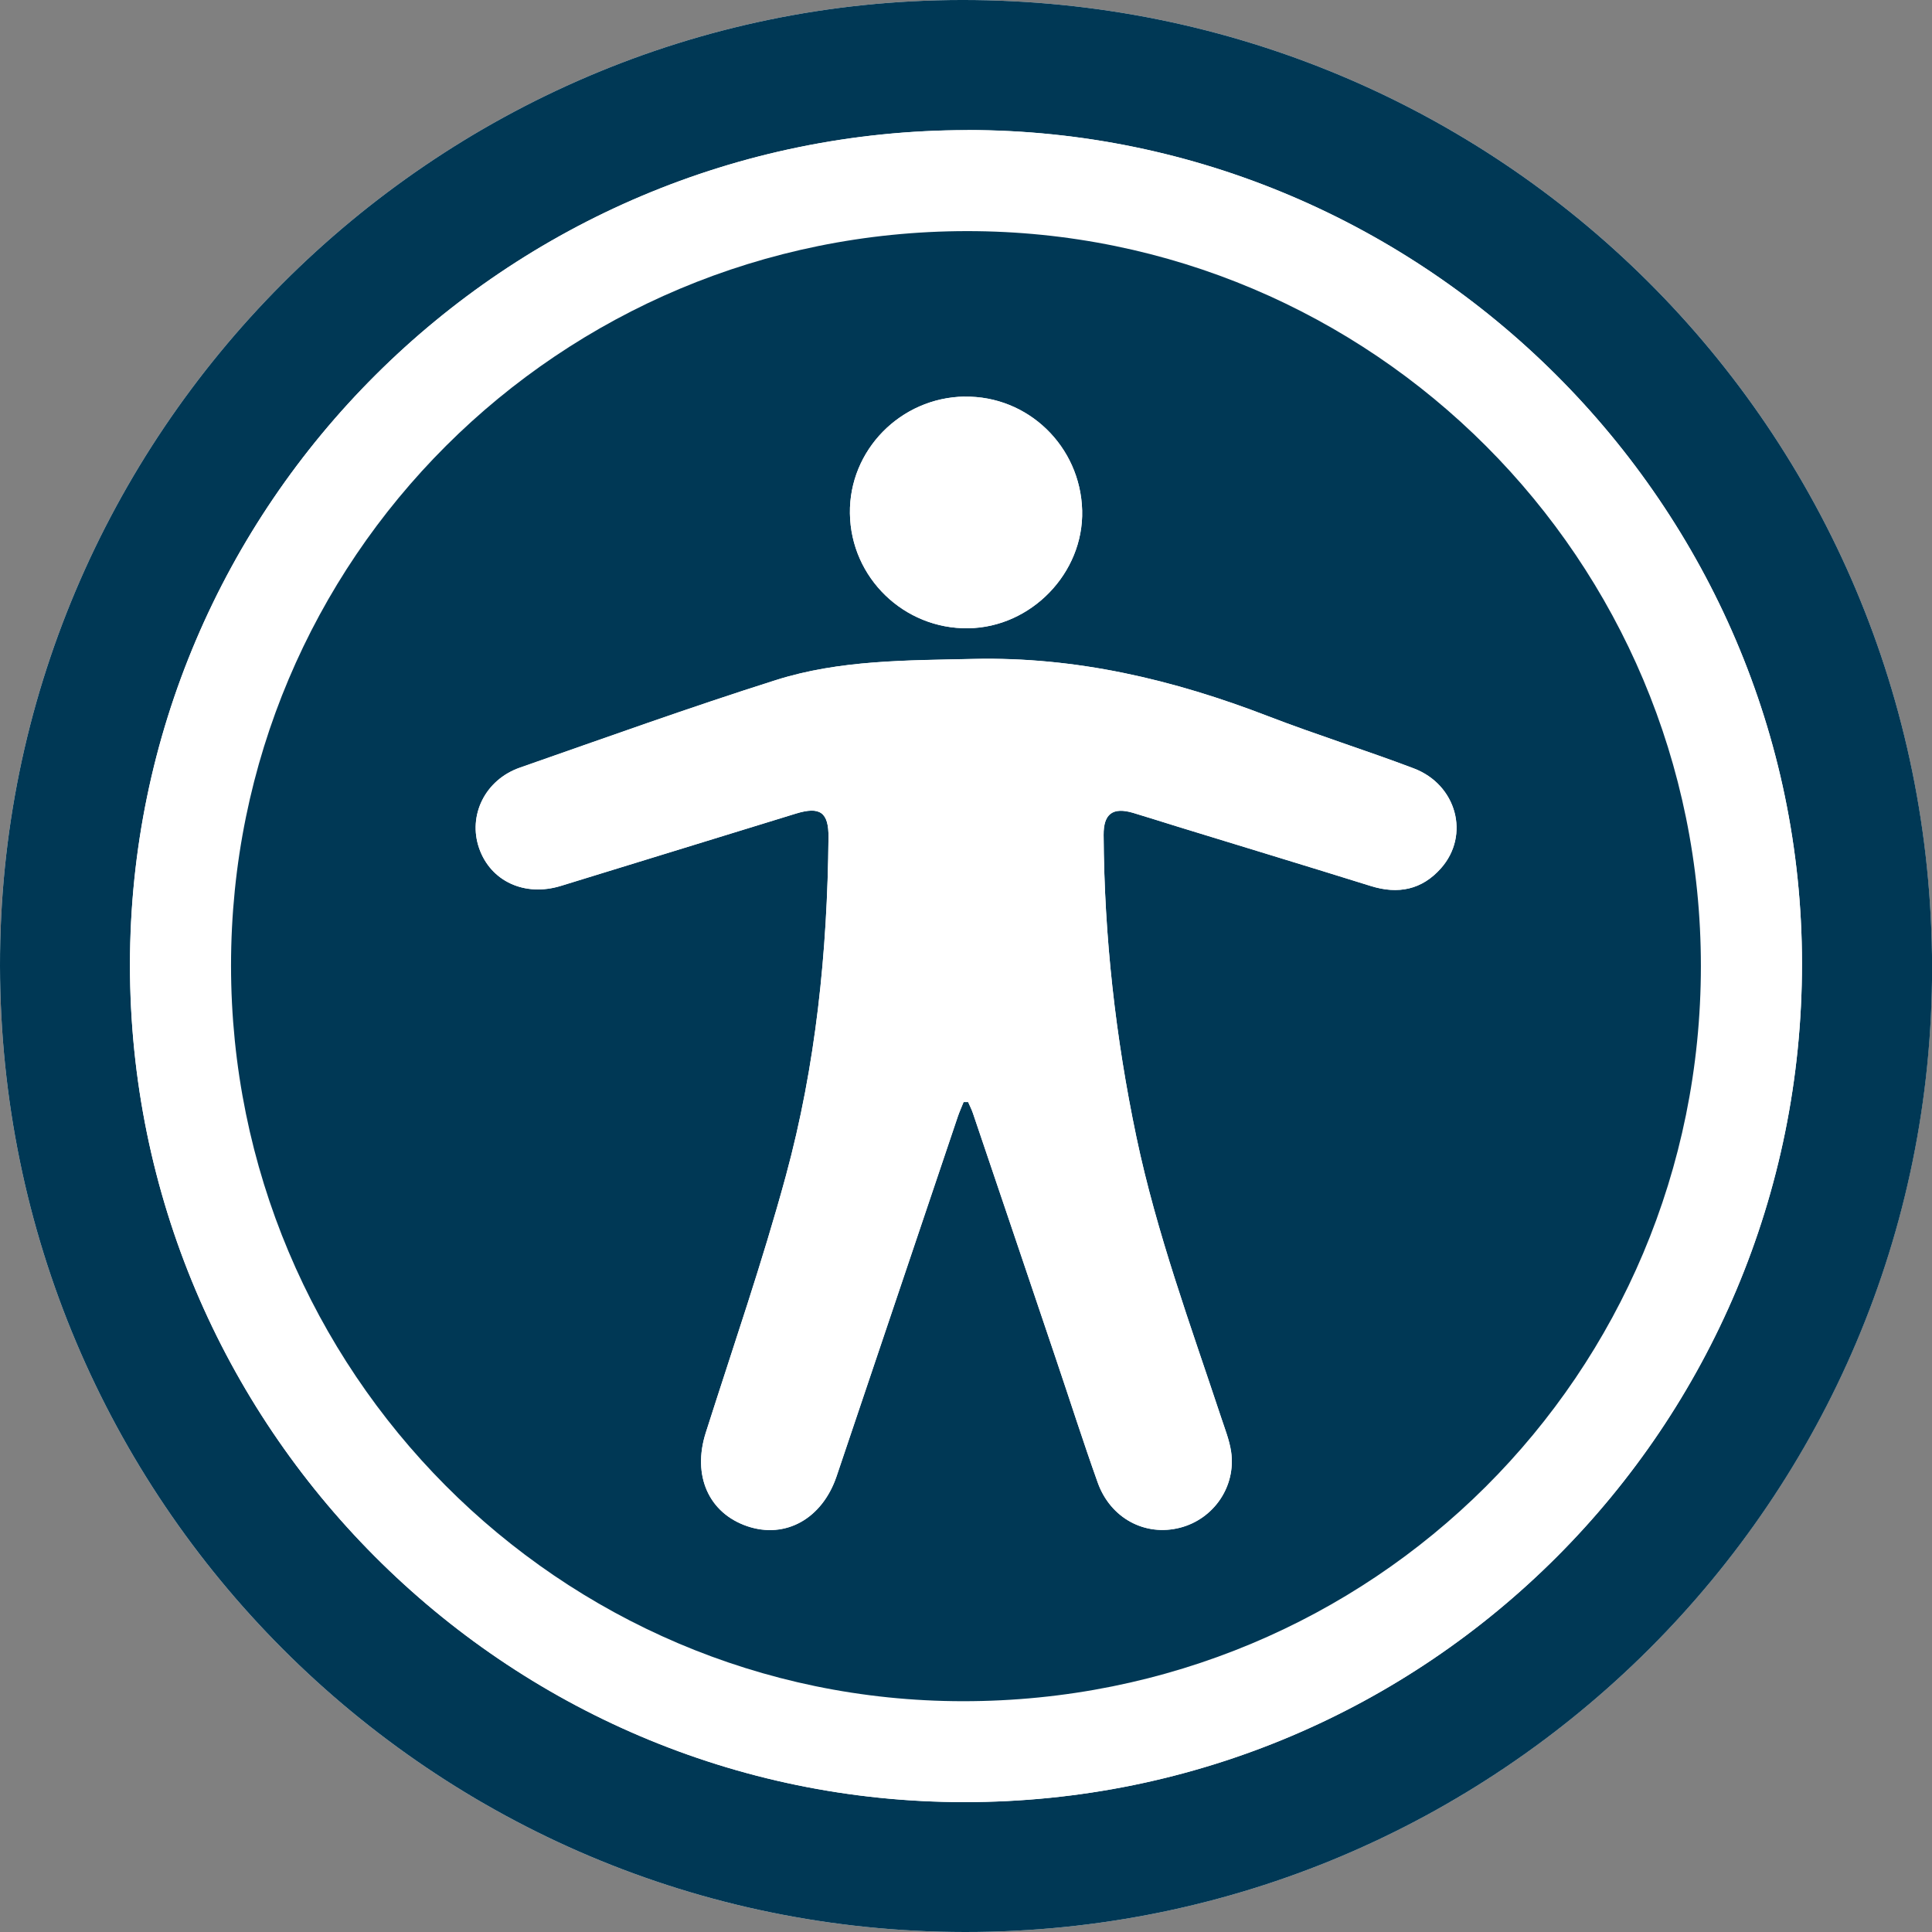<svg width="24" height="24" viewBox="0 0 24 24" fill="none" xmlns="http://www.w3.org/2000/svg">
<rect x="0" y="0" width="24" height="24" fill="#808080" stroke="none"/>
<g clip-path="url(#clip0_2549_11536)">
<path d="M1.11314e-05 11.999C0.01 18.634 5.364 23.995 11.986 24C18.617 24.005 24.01 18.623 24 12.011C23.99 5.339 18.628 -0.005 11.95 -5.73766e-05C5.367 0.005 -0.009 5.404 1.11314e-05 11.999Z" fill="white"/>
<path d="M1.11314e-05 11.999C-0.009 5.404 5.367 0.005 11.95 -5.73766e-05C18.628 -0.005 23.99 5.339 24.001 12.011C24.011 18.623 18.618 24.005 11.986 24C5.364 23.995 0.01 18.634 1.11314e-05 11.999ZM12.018 1.616C6.284 1.617 1.617 6.267 1.614 11.982C1.612 17.712 6.268 22.385 11.98 22.386C17.734 22.388 22.388 17.726 22.385 11.965C22.381 6.283 17.705 1.614 12.018 1.615L12.018 1.616Z" fill="#003855"/>
<path d="M12.018 1.616C17.705 1.615 22.381 6.283 22.385 11.966C22.389 17.727 17.735 22.388 11.981 22.387C6.268 22.386 1.612 17.713 1.615 11.983C1.617 6.268 6.284 1.618 12.019 1.617L12.018 1.616ZM12.012 2.871C6.945 2.874 2.87 6.94 2.87 11.994C2.87 17.036 6.943 21.13 11.961 21.133C17.052 21.136 21.128 17.075 21.129 12C21.129 6.952 17.052 2.869 12.012 2.871Z" fill="white"/>
<path d="M12.012 2.871C17.052 2.869 21.13 6.952 21.129 12C21.129 17.075 17.052 21.135 11.961 21.133C6.943 21.13 2.87 17.036 2.87 11.994C2.87 6.94 6.945 2.874 12.012 2.871ZM11.97 13.691H12.027C12.047 13.737 12.07 13.782 12.086 13.829C12.431 14.845 12.774 15.861 13.116 16.877C13.29 17.391 13.454 17.907 13.637 18.418C13.796 18.863 14.227 19.09 14.66 18.978C15.079 18.87 15.358 18.463 15.293 18.031C15.272 17.89 15.217 17.753 15.172 17.616C14.789 16.461 14.368 15.319 14.117 14.124C13.857 12.886 13.717 11.637 13.71 10.373C13.708 10.109 13.824 10.024 14.076 10.098C14.261 10.153 14.444 10.213 14.628 10.269C15.428 10.515 16.23 10.758 17.029 11.007C17.37 11.113 17.665 11.053 17.901 10.786C18.264 10.375 18.096 9.747 17.561 9.545C16.963 9.319 16.353 9.128 15.758 8.899C14.577 8.443 13.369 8.157 12.092 8.186C11.265 8.205 10.433 8.197 9.638 8.449C8.57 8.788 7.516 9.167 6.459 9.537C6.026 9.688 5.811 10.131 5.952 10.538C6.096 10.949 6.519 11.144 6.969 11.005C7.942 10.706 8.915 10.406 9.888 10.107C10.188 10.015 10.295 10.091 10.292 10.403C10.279 11.826 10.135 13.236 9.762 14.608C9.47 15.682 9.105 16.737 8.767 17.799C8.599 18.328 8.803 18.796 9.283 18.96C9.757 19.121 10.214 18.868 10.393 18.339C10.896 16.849 11.397 15.359 11.899 13.869C11.92 13.809 11.947 13.75 11.97 13.691L11.97 13.691ZM11.981 4.927C11.186 4.941 10.546 5.594 10.558 6.379C10.569 7.177 11.229 7.816 12.028 7.805C12.81 7.794 13.463 7.119 13.443 6.342C13.422 5.545 12.769 4.915 11.981 4.928V4.927Z" fill="#003855"/>
<path d="M11.97 13.69C11.946 13.749 11.919 13.808 11.899 13.868C11.396 15.357 10.896 16.848 10.392 18.338C10.213 18.866 9.757 19.119 9.283 18.958C8.801 18.795 8.598 18.328 8.767 17.798C9.105 16.736 9.47 15.682 9.762 14.607C10.135 13.234 10.278 11.824 10.292 10.402C10.295 10.09 10.188 10.014 9.887 10.106C8.914 10.405 7.941 10.704 6.968 11.004C6.518 11.143 6.095 10.948 5.952 10.537C5.81 10.13 6.024 9.687 6.458 9.535C7.515 9.166 8.57 8.786 9.637 8.448C10.432 8.196 11.264 8.204 12.092 8.185C13.369 8.156 14.577 8.442 15.757 8.898C16.352 9.127 16.963 9.318 17.56 9.544C18.095 9.746 18.264 10.374 17.9 10.785C17.665 11.051 17.369 11.113 17.029 11.006C16.23 10.756 15.428 10.514 14.628 10.268C14.444 10.211 14.26 10.152 14.075 10.097C13.823 10.023 13.707 10.108 13.709 10.372C13.717 11.635 13.857 12.885 14.116 14.122C14.367 15.318 14.789 16.46 15.171 17.614C15.217 17.752 15.271 17.888 15.293 18.03C15.357 18.462 15.079 18.868 14.659 18.977C14.226 19.089 13.795 18.861 13.636 18.417C13.454 17.907 13.29 17.39 13.116 16.876C12.773 15.86 12.429 14.844 12.086 13.828C12.07 13.78 12.046 13.735 12.026 13.689H11.969L11.97 13.69Z" fill="white"/>
<path d="M11.981 4.927C12.77 4.913 13.422 5.544 13.443 6.34C13.463 7.117 12.81 7.793 12.028 7.804C11.228 7.815 10.569 7.175 10.558 6.378C10.546 5.593 11.186 4.939 11.981 4.926V4.927Z" fill="white"/>
</g>
<defs>
<clipPath id="clip0_2549_11536">
<rect width="24" height="24" fill="white"/>
</clipPath>
</defs>
</svg>
